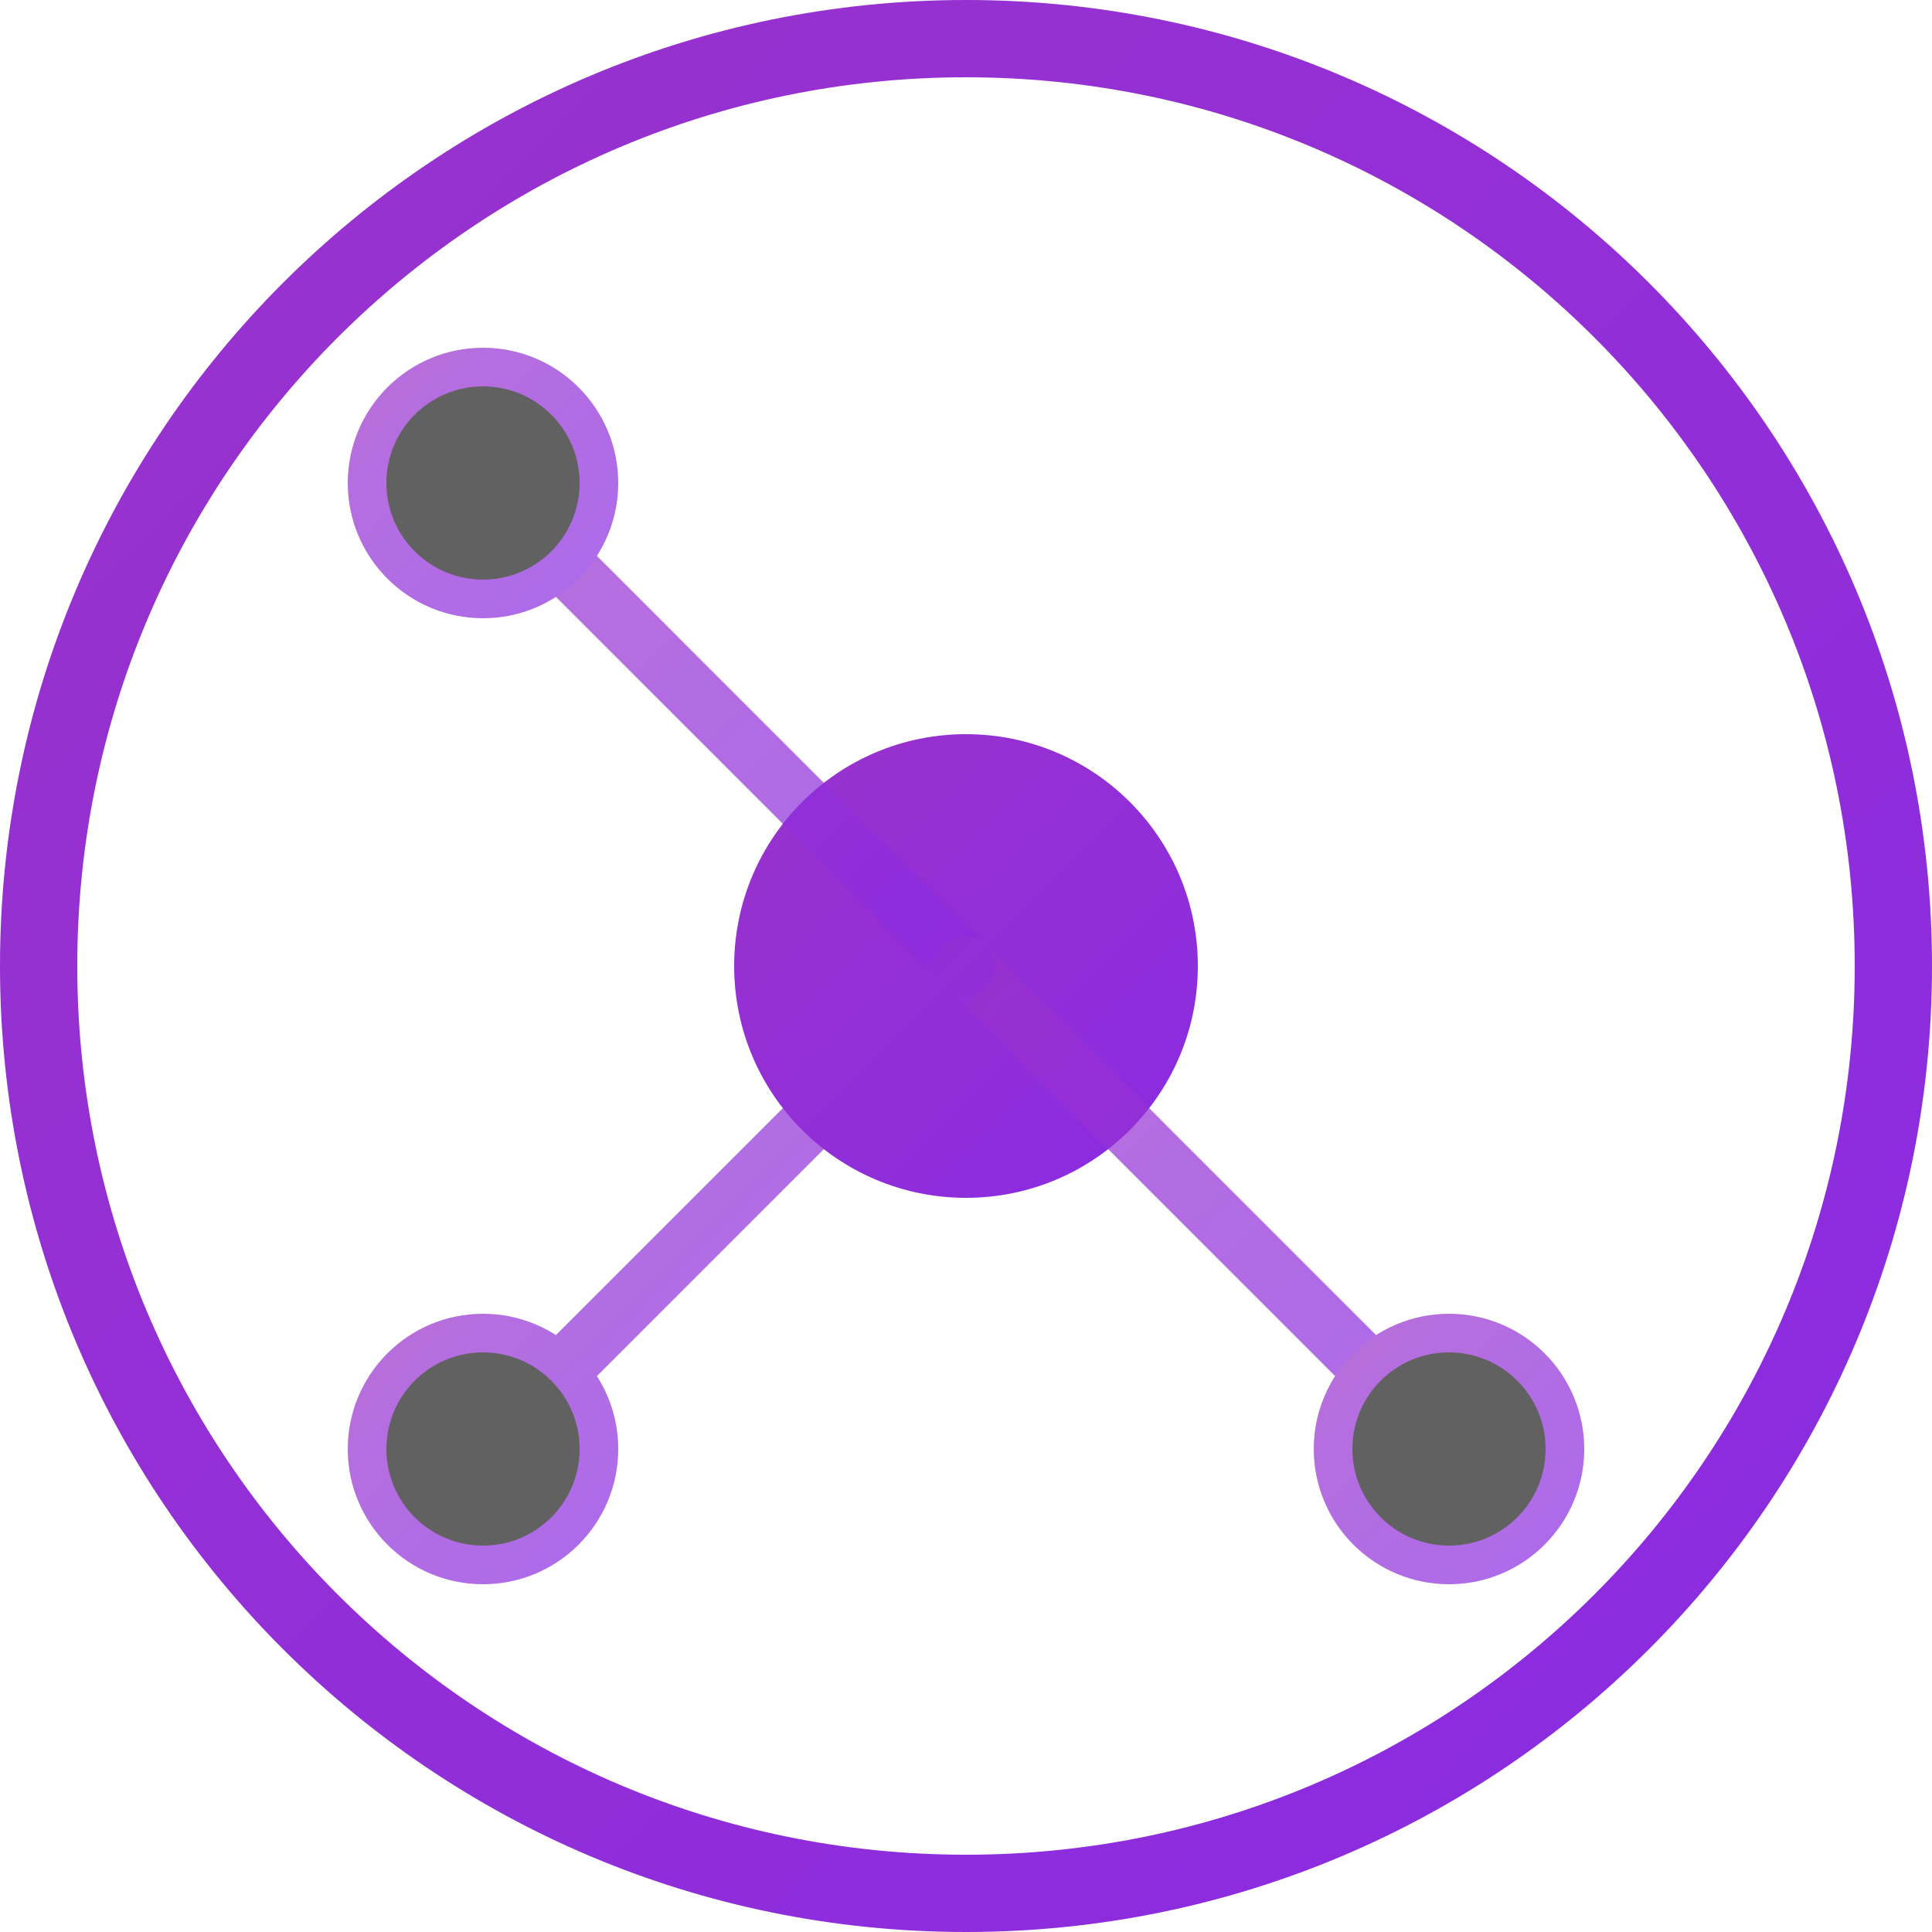 <svg width="100" height="100" viewBox="0 0 100 100" fill="none" xmlns="http://www.w3.org/2000/svg">
    <defs>
        <linearGradient id="grad1" x1="0%" y1="0%" x2="100%" y2="100%">
            <stop offset="0%" style="stop-color:#9932CC;stop-opacity:1" />
            <stop offset="100%" style="stop-color:#8A2BE2;stop-opacity:1" />
        </linearGradient>
    </defs>
    <path d="M50 2C23.49 2 2 23.49 2 50C2 76.51 23.49 98 50 98C76.51 98 98 76.51 98 50C98 23.49 76.51 2 50 2Z" stroke="url(#grad1)" stroke-width="4"/>
    <circle cx="50" cy="50" r="12" fill="url(#grad1)"/>
    <g opacity="0.7">
        <line x1="50" y1="50" x2="25" y2="25" stroke="url(#grad1)" stroke-width="3" stroke-linecap="round"/>
        <circle cx="25" cy="25" r="6" fill="#1E1E1E" stroke="url(#grad1)" stroke-width="2"/>
    </g>
    <g opacity="0.7">
        <line x1="50" y1="50" x2="75" y2="75" stroke="url(#grad1)" stroke-width="3" stroke-linecap="round"/>
        <circle cx="75" cy="75" r="6" fill="#1E1E1E" stroke="url(#grad1)" stroke-width="2"/>
    </g>
    <g opacity="0.7">
        <line x1="50" y1="50" x2="25" y2="75" stroke="url(#grad1)" stroke-width="3" stroke-linecap="round"/>
        <circle cx="25" cy="75" r="6" fill="#1E1E1E" stroke="url(#grad1)" stroke-width="2"/>
    </g>
</svg>